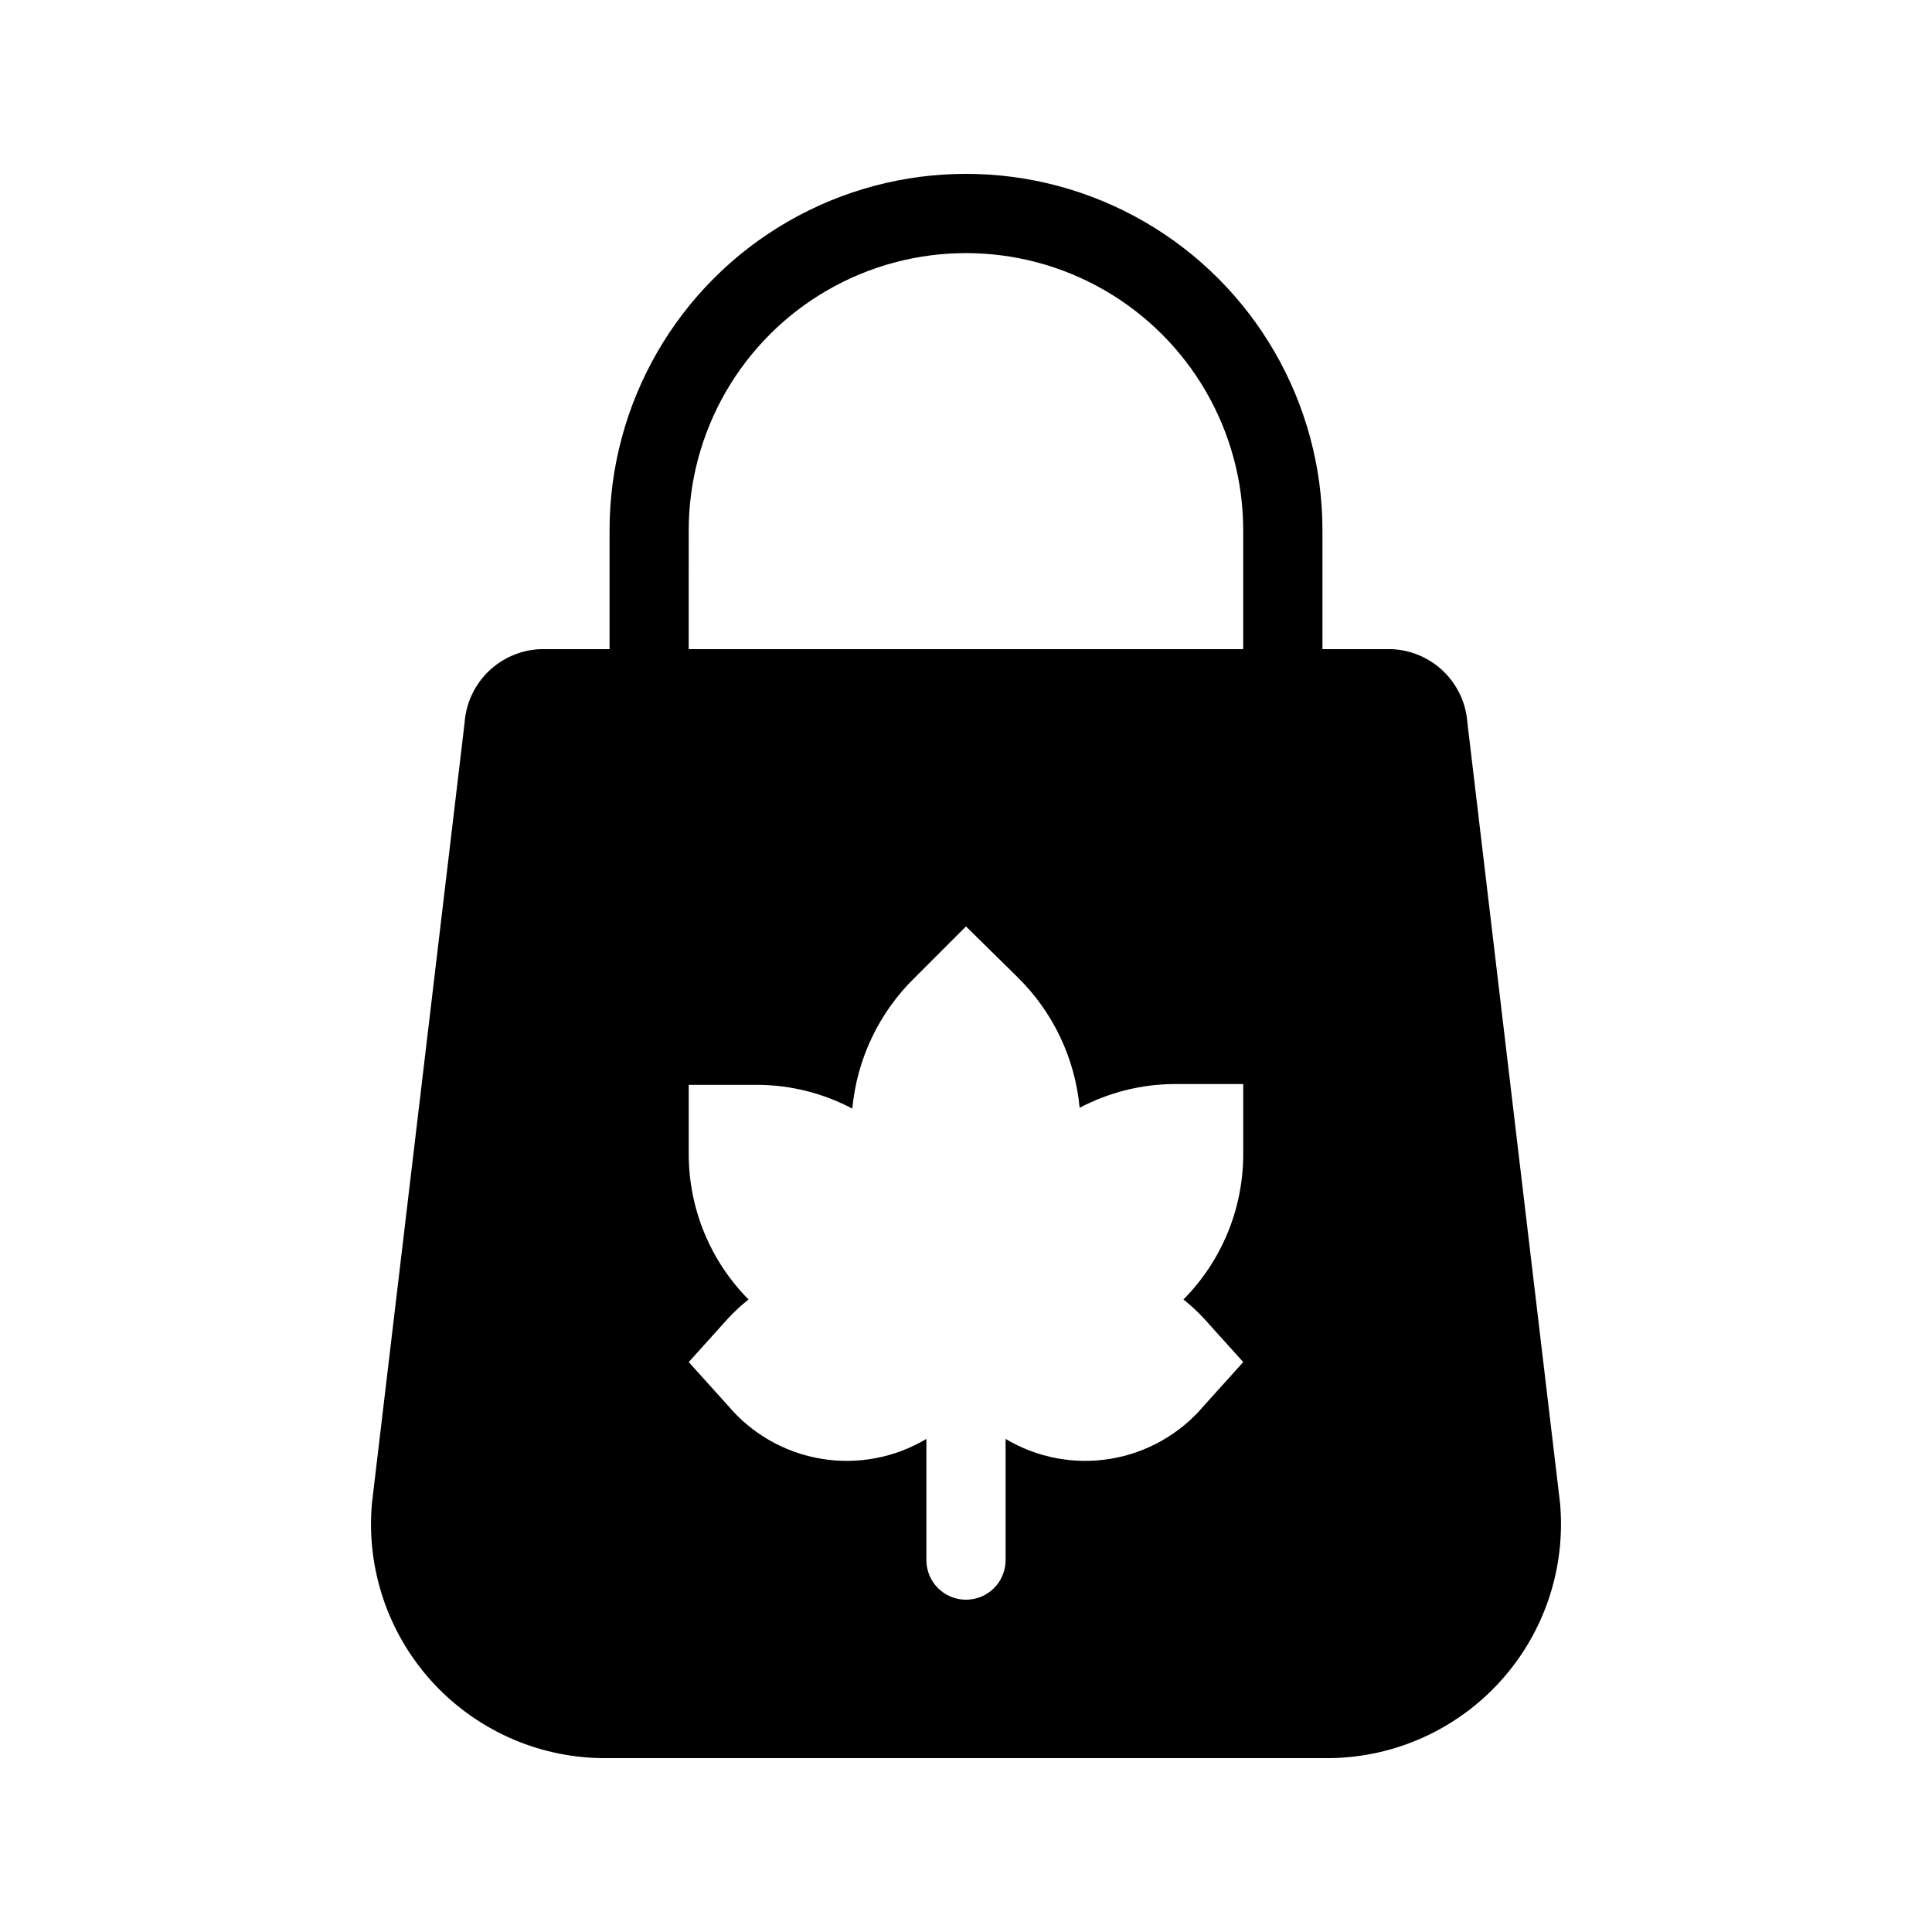 <?xml version="1.0" encoding="UTF-8"?>
<!-- Uploaded to: SVG Repo, www.svgrepo.com, Generator: SVG Repo Mixer Tools -->
<svg fill="#000000" width="800px" height="800px" version="1.1" viewBox="144 144 512 512" xmlns="http://www.w3.org/2000/svg">
 <path d="m303.33 609.92h193.34c17.223-0.281 33.551-7.711 45.078-20.512s17.211-29.82 15.691-46.977l-24.559-206.88c-0.359-5.168-2.617-10.02-6.336-13.625-3.719-3.602-8.641-5.703-13.816-5.898h-18.266v-31.488c0-33.75-18.004-64.934-47.23-81.809-29.227-16.875-65.238-16.875-94.465 0s-47.23 48.059-47.23 81.809v31.488h-18.266c-5.176 0.195-10.094 2.297-13.816 5.898-3.719 3.606-5.977 8.457-6.336 13.625l-24.559 206.88c-1.52 17.156 4.168 34.176 15.691 46.977 11.527 12.801 27.855 20.23 45.078 20.512zm170.14-160.06c0.004 14.426-5.691 28.273-15.852 38.52 1.91 1.504 3.699 3.152 5.356 4.934l10.496 11.648-10.496 11.652c-6.301 7.43-15.035 12.383-24.645 13.977-9.609 1.598-19.473-0.27-27.836-5.266v32.117c0 5.797-4.699 10.496-10.496 10.496s-10.496-4.699-10.496-10.496v-32.117c-8.363 4.996-18.23 6.863-27.84 5.266-9.609-1.594-18.34-6.547-24.641-13.977l-10.496-11.652 10.496-11.652v0.004c1.652-1.781 3.445-3.43 5.352-4.934-10.156-10.246-15.855-24.094-15.848-38.52v-18.367h18.367c8.711 0.066 17.277 2.227 24.98 6.297 1.223-13.133 7.062-25.406 16.48-34.637l13.645-13.645 13.645 13.434c9.418 9.23 15.254 21.504 16.477 34.637 7.703-4.07 16.27-6.231 24.98-6.297h18.371zm-146.95-165.31c0-26.25 14.004-50.504 36.734-63.629 22.734-13.125 50.742-13.125 73.473 0 22.734 13.125 36.738 37.379 36.738 63.629v31.488h-146.95z"/>
</svg>